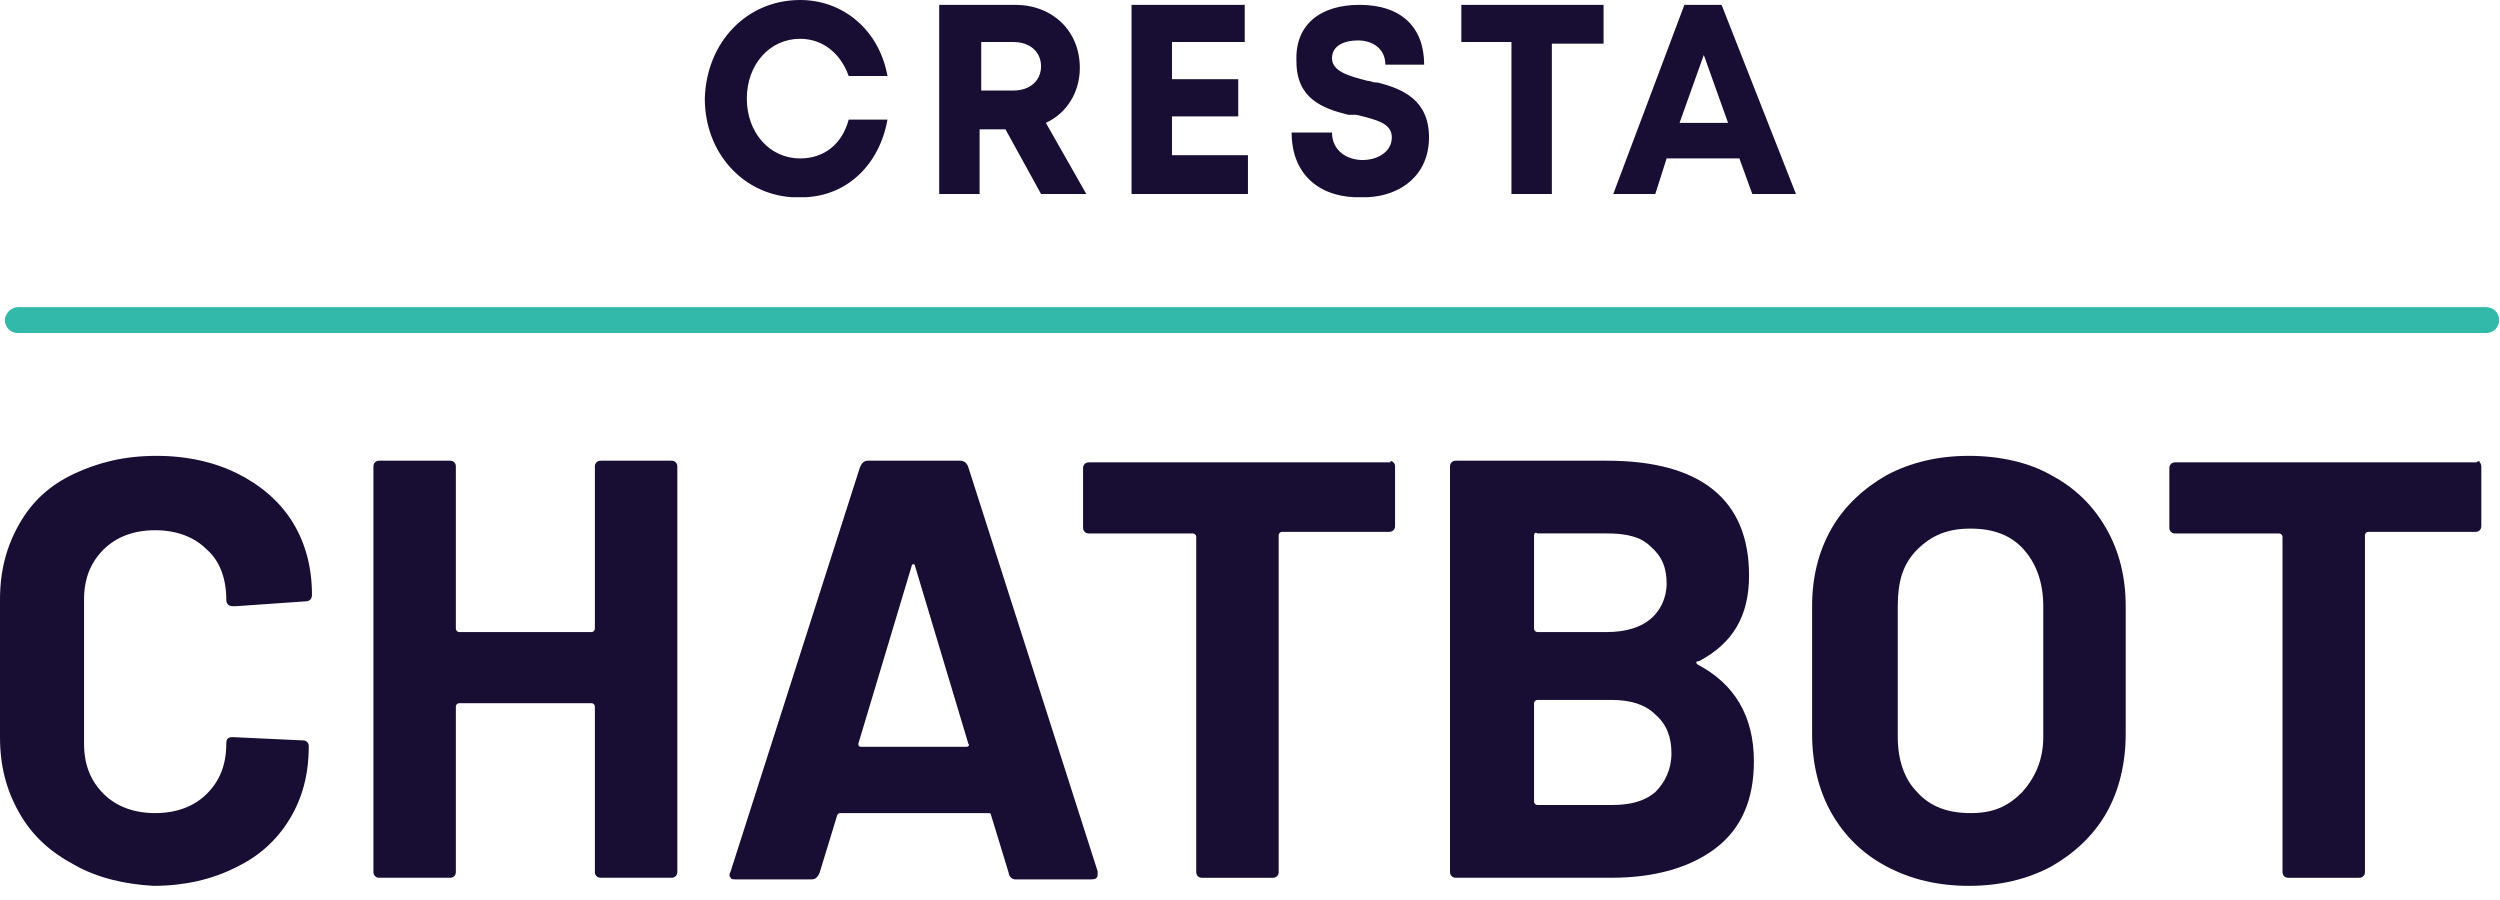 <svg width="100" height="36" viewBox="0 0 100 36" fill="none" xmlns="http://www.w3.org/2000/svg">
<path fill-rule="evenodd" clip-rule="evenodd" d="M32.007 0C33.753 0 35.175 1.229 35.499 3.039H33.947C33.624 2.134 32.912 1.552 32.007 1.552C30.779 1.552 29.873 2.586 29.873 3.944C29.873 5.302 30.779 6.337 32.007 6.337C32.977 6.337 33.688 5.755 33.947 4.785H35.499C35.175 6.595 33.882 7.824 32.201 7.889H31.684C29.679 7.759 28.192 6.078 28.192 3.944C28.257 1.681 29.873 0 32.007 0ZM54.38 0.194C56.061 0.194 56.966 1.099 56.966 2.586H55.414C55.414 1.94 54.897 1.617 54.315 1.617C53.798 1.617 53.28 1.81 53.28 2.328C53.28 2.845 53.927 3.039 54.703 3.233C54.832 3.233 54.897 3.298 55.026 3.298H55.091C56.125 3.556 57.16 4.009 57.16 5.496C57.16 6.983 56.061 7.824 54.703 7.889H54.185C52.634 7.824 51.664 6.854 51.664 5.302H53.28C53.28 6.013 53.862 6.401 54.509 6.401C55.091 6.401 55.673 6.078 55.673 5.496C55.673 4.914 55.026 4.785 54.25 4.591H54.185H54.121H54.056H53.992H53.927C52.892 4.332 51.858 3.944 51.858 2.457C51.793 0.97 52.828 0.194 54.38 0.194ZM40.607 0.194C42.094 0.194 43.193 1.229 43.193 2.716C43.193 3.686 42.676 4.526 41.835 4.914L43.452 7.759H41.642L40.219 5.173H39.184V7.759H37.568V0.194H40.607ZM49.789 0.194V1.681H46.879V3.168H49.53V4.656H46.879V6.207H49.918V7.759H45.262V0.194H49.789ZM64.143 0.194V1.746H62.074V7.759H60.458V1.681H58.453V0.194H64.143ZM68.863 0.194L71.838 7.759H70.092L69.575 6.337H66.665L66.212 7.759H64.531L67.376 0.194H68.863ZM68.152 2.198L67.182 4.914H69.122L68.152 2.198ZM40.542 1.681H39.249V3.621H40.542C41.189 3.621 41.642 3.233 41.642 2.651C41.642 2.069 41.189 1.681 40.542 1.681Z" fill="#180D33"/>
<path d="M2.974 34.593C2.004 34.076 1.293 33.429 0.776 32.524C0.259 31.619 0 30.649 0 29.485V23.989C0 22.825 0.259 21.855 0.776 20.95C1.293 20.045 2.004 19.398 2.974 18.946C3.944 18.493 4.979 18.234 6.272 18.234C7.501 18.234 8.6 18.493 9.505 18.946C10.41 19.398 11.186 20.045 11.704 20.885C12.221 21.726 12.479 22.696 12.479 23.795C12.479 23.924 12.415 24.054 12.221 24.054L9.44 24.248H9.311C9.182 24.248 9.052 24.183 9.052 23.989C9.052 23.148 8.794 22.437 8.277 21.985C7.759 21.467 7.048 21.209 6.207 21.209C5.367 21.209 4.656 21.467 4.138 21.985C3.621 22.502 3.362 23.148 3.362 23.989V29.744C3.362 30.584 3.621 31.231 4.138 31.748C4.656 32.266 5.367 32.524 6.207 32.524C7.048 32.524 7.759 32.266 8.277 31.748C8.794 31.231 9.052 30.584 9.052 29.744C9.052 29.55 9.117 29.485 9.311 29.485L12.091 29.615C12.156 29.615 12.221 29.615 12.285 29.679C12.35 29.744 12.35 29.808 12.35 29.873C12.35 30.972 12.091 31.942 11.574 32.783C11.057 33.623 10.346 34.27 9.376 34.723C8.47 35.175 7.371 35.434 6.143 35.434C4.979 35.369 3.88 35.111 2.974 34.593Z" fill="#180D33"/>
<path d="M23.86 18.492C23.924 18.428 23.989 18.428 24.054 18.428H26.834C26.899 18.428 26.964 18.428 27.028 18.492C27.093 18.557 27.093 18.622 27.093 18.686V34.851C27.093 34.916 27.093 34.981 27.028 35.045C26.964 35.11 26.899 35.11 26.834 35.11H24.054C23.989 35.11 23.924 35.11 23.86 35.045C23.795 34.981 23.795 34.916 23.795 34.851V28.256C23.795 28.191 23.731 28.127 23.666 28.127H18.364C18.299 28.127 18.234 28.191 18.234 28.256V34.851C18.234 34.916 18.234 34.981 18.17 35.045C18.105 35.11 18.041 35.11 17.976 35.11H15.195C15.131 35.11 15.066 35.11 15.001 35.045C14.937 34.981 14.937 34.916 14.937 34.851V18.686C14.937 18.622 14.937 18.557 15.001 18.492C15.066 18.428 15.131 18.428 15.195 18.428H17.976C18.041 18.428 18.105 18.428 18.17 18.492C18.234 18.557 18.234 18.622 18.234 18.686V25.152C18.234 25.217 18.299 25.282 18.364 25.282H23.666C23.731 25.282 23.795 25.217 23.795 25.152V18.686C23.795 18.622 23.795 18.557 23.86 18.492Z" fill="#180D33"/>
<path d="M40.348 34.916L39.637 32.588C39.637 32.524 39.572 32.524 39.508 32.524H33.624C33.559 32.524 33.559 32.524 33.494 32.588L32.783 34.916C32.718 35.045 32.654 35.175 32.46 35.175H29.421C29.356 35.175 29.227 35.175 29.227 35.11C29.162 35.045 29.162 34.981 29.227 34.851L34.4 18.686C34.464 18.557 34.529 18.428 34.723 18.428H38.408C38.538 18.428 38.667 18.492 38.732 18.686L43.905 34.851C43.905 34.916 43.905 34.916 43.905 34.981C43.905 35.11 43.84 35.175 43.646 35.175H40.607C40.478 35.175 40.348 35.045 40.348 34.916ZM34.464 29.873H38.667C38.732 29.873 38.796 29.808 38.732 29.743L36.598 22.631C36.598 22.566 36.533 22.566 36.533 22.566C36.533 22.566 36.469 22.566 36.469 22.631L34.335 29.743C34.335 29.808 34.335 29.873 34.464 29.873Z" fill="#180D33"/>
<path d="M55.737 18.494C55.802 18.558 55.802 18.623 55.802 18.688V21.016C55.802 21.08 55.802 21.145 55.737 21.209C55.673 21.274 55.608 21.274 55.544 21.274H51.276C51.211 21.274 51.147 21.339 51.147 21.404V34.853C51.147 34.917 51.147 34.982 51.082 35.047C51.017 35.111 50.953 35.111 50.888 35.111H48.108C48.043 35.111 47.978 35.111 47.914 35.047C47.849 34.982 47.849 34.917 47.849 34.853V21.468C47.849 21.404 47.784 21.339 47.72 21.339H43.581C43.517 21.339 43.452 21.339 43.387 21.274C43.323 21.209 43.323 21.145 43.323 21.08V18.752C43.323 18.688 43.323 18.623 43.387 18.558C43.452 18.494 43.517 18.494 43.581 18.494H55.608C55.608 18.429 55.673 18.429 55.737 18.494Z" fill="#180D33"/>
<path d="M67.893 26.575C69.38 27.351 70.156 28.644 70.156 30.454C70.156 32.006 69.639 33.17 68.604 33.946C67.57 34.722 66.147 35.11 64.466 35.11H58.259C58.194 35.11 58.129 35.11 58.065 35.045C58 34.981 58 34.916 58 34.851V18.686C58 18.622 58 18.557 58.065 18.492C58.129 18.428 58.194 18.428 58.259 18.428H64.272C68.022 18.428 69.962 19.98 69.962 23.019C69.962 24.635 69.316 25.734 67.958 26.446C67.828 26.446 67.828 26.51 67.893 26.575ZM61.362 21.402V25.152C61.362 25.217 61.427 25.282 61.492 25.282H64.272C65.048 25.282 65.63 25.088 66.018 24.764C66.406 24.441 66.665 23.924 66.665 23.342C66.665 22.695 66.471 22.243 66.018 21.855C65.63 21.467 65.048 21.337 64.272 21.337H61.492C61.427 21.273 61.362 21.337 61.362 21.402ZM66.212 31.683C66.6 31.295 66.858 30.778 66.858 30.131C66.858 29.485 66.665 28.967 66.212 28.579C65.824 28.191 65.242 27.997 64.466 27.997H61.492C61.427 27.997 61.362 28.062 61.362 28.127V32.071C61.362 32.136 61.427 32.2 61.492 32.2H64.466C65.177 32.2 65.759 32.071 66.212 31.683Z" fill="#180D33"/>
<path d="M75.459 34.658C74.489 34.141 73.777 33.429 73.26 32.524C72.743 31.619 72.484 30.52 72.484 29.356V24.248C72.484 23.084 72.743 22.049 73.26 21.144C73.777 20.239 74.553 19.528 75.459 19.01C76.428 18.493 77.528 18.234 78.756 18.234C79.985 18.234 81.149 18.493 82.054 19.01C83.024 19.528 83.735 20.239 84.252 21.144C84.77 22.049 85.028 23.084 85.028 24.248V29.356C85.028 30.52 84.77 31.619 84.252 32.524C83.735 33.429 82.959 34.141 82.054 34.658C81.084 35.175 79.985 35.434 78.756 35.434C77.528 35.434 76.428 35.175 75.459 34.658ZM80.89 31.684C81.407 31.102 81.731 30.39 81.731 29.485V24.248C81.731 23.343 81.472 22.567 80.955 21.985C80.437 21.403 79.726 21.144 78.821 21.144C77.916 21.144 77.269 21.403 76.687 21.985C76.105 22.567 75.911 23.278 75.911 24.248V29.485C75.911 30.39 76.17 31.166 76.687 31.684C77.204 32.266 77.916 32.524 78.821 32.524C79.726 32.524 80.308 32.266 80.89 31.684Z" fill="#180D33"/>
<path d="M99.189 18.494C99.253 18.558 99.253 18.623 99.253 18.688V21.016C99.253 21.08 99.253 21.145 99.189 21.209C99.124 21.274 99.059 21.274 98.995 21.274H94.727C94.662 21.274 94.598 21.339 94.598 21.404V34.853C94.598 34.917 94.598 34.982 94.533 35.047C94.469 35.111 94.404 35.111 94.339 35.111H91.559C91.494 35.111 91.43 35.111 91.365 35.047C91.3 34.982 91.3 34.917 91.3 34.853V21.468C91.3 21.404 91.236 21.339 91.171 21.339H87.033C86.968 21.339 86.903 21.339 86.839 21.274C86.774 21.209 86.774 21.145 86.774 21.08V18.752C86.774 18.688 86.774 18.623 86.839 18.558C86.903 18.494 86.968 18.494 87.033 18.494H99.059C99.124 18.429 99.189 18.429 99.189 18.494Z" fill="#180D33"/>
<path d="M99.447 13.32H0.711C0.388 13.32 0.194 13.061 0.194 12.802C0.194 12.544 0.453 12.285 0.711 12.285H99.447C99.771 12.285 99.965 12.544 99.965 12.802C99.965 13.061 99.771 13.32 99.447 13.32Z" fill="#32B9A9"/>
</svg>